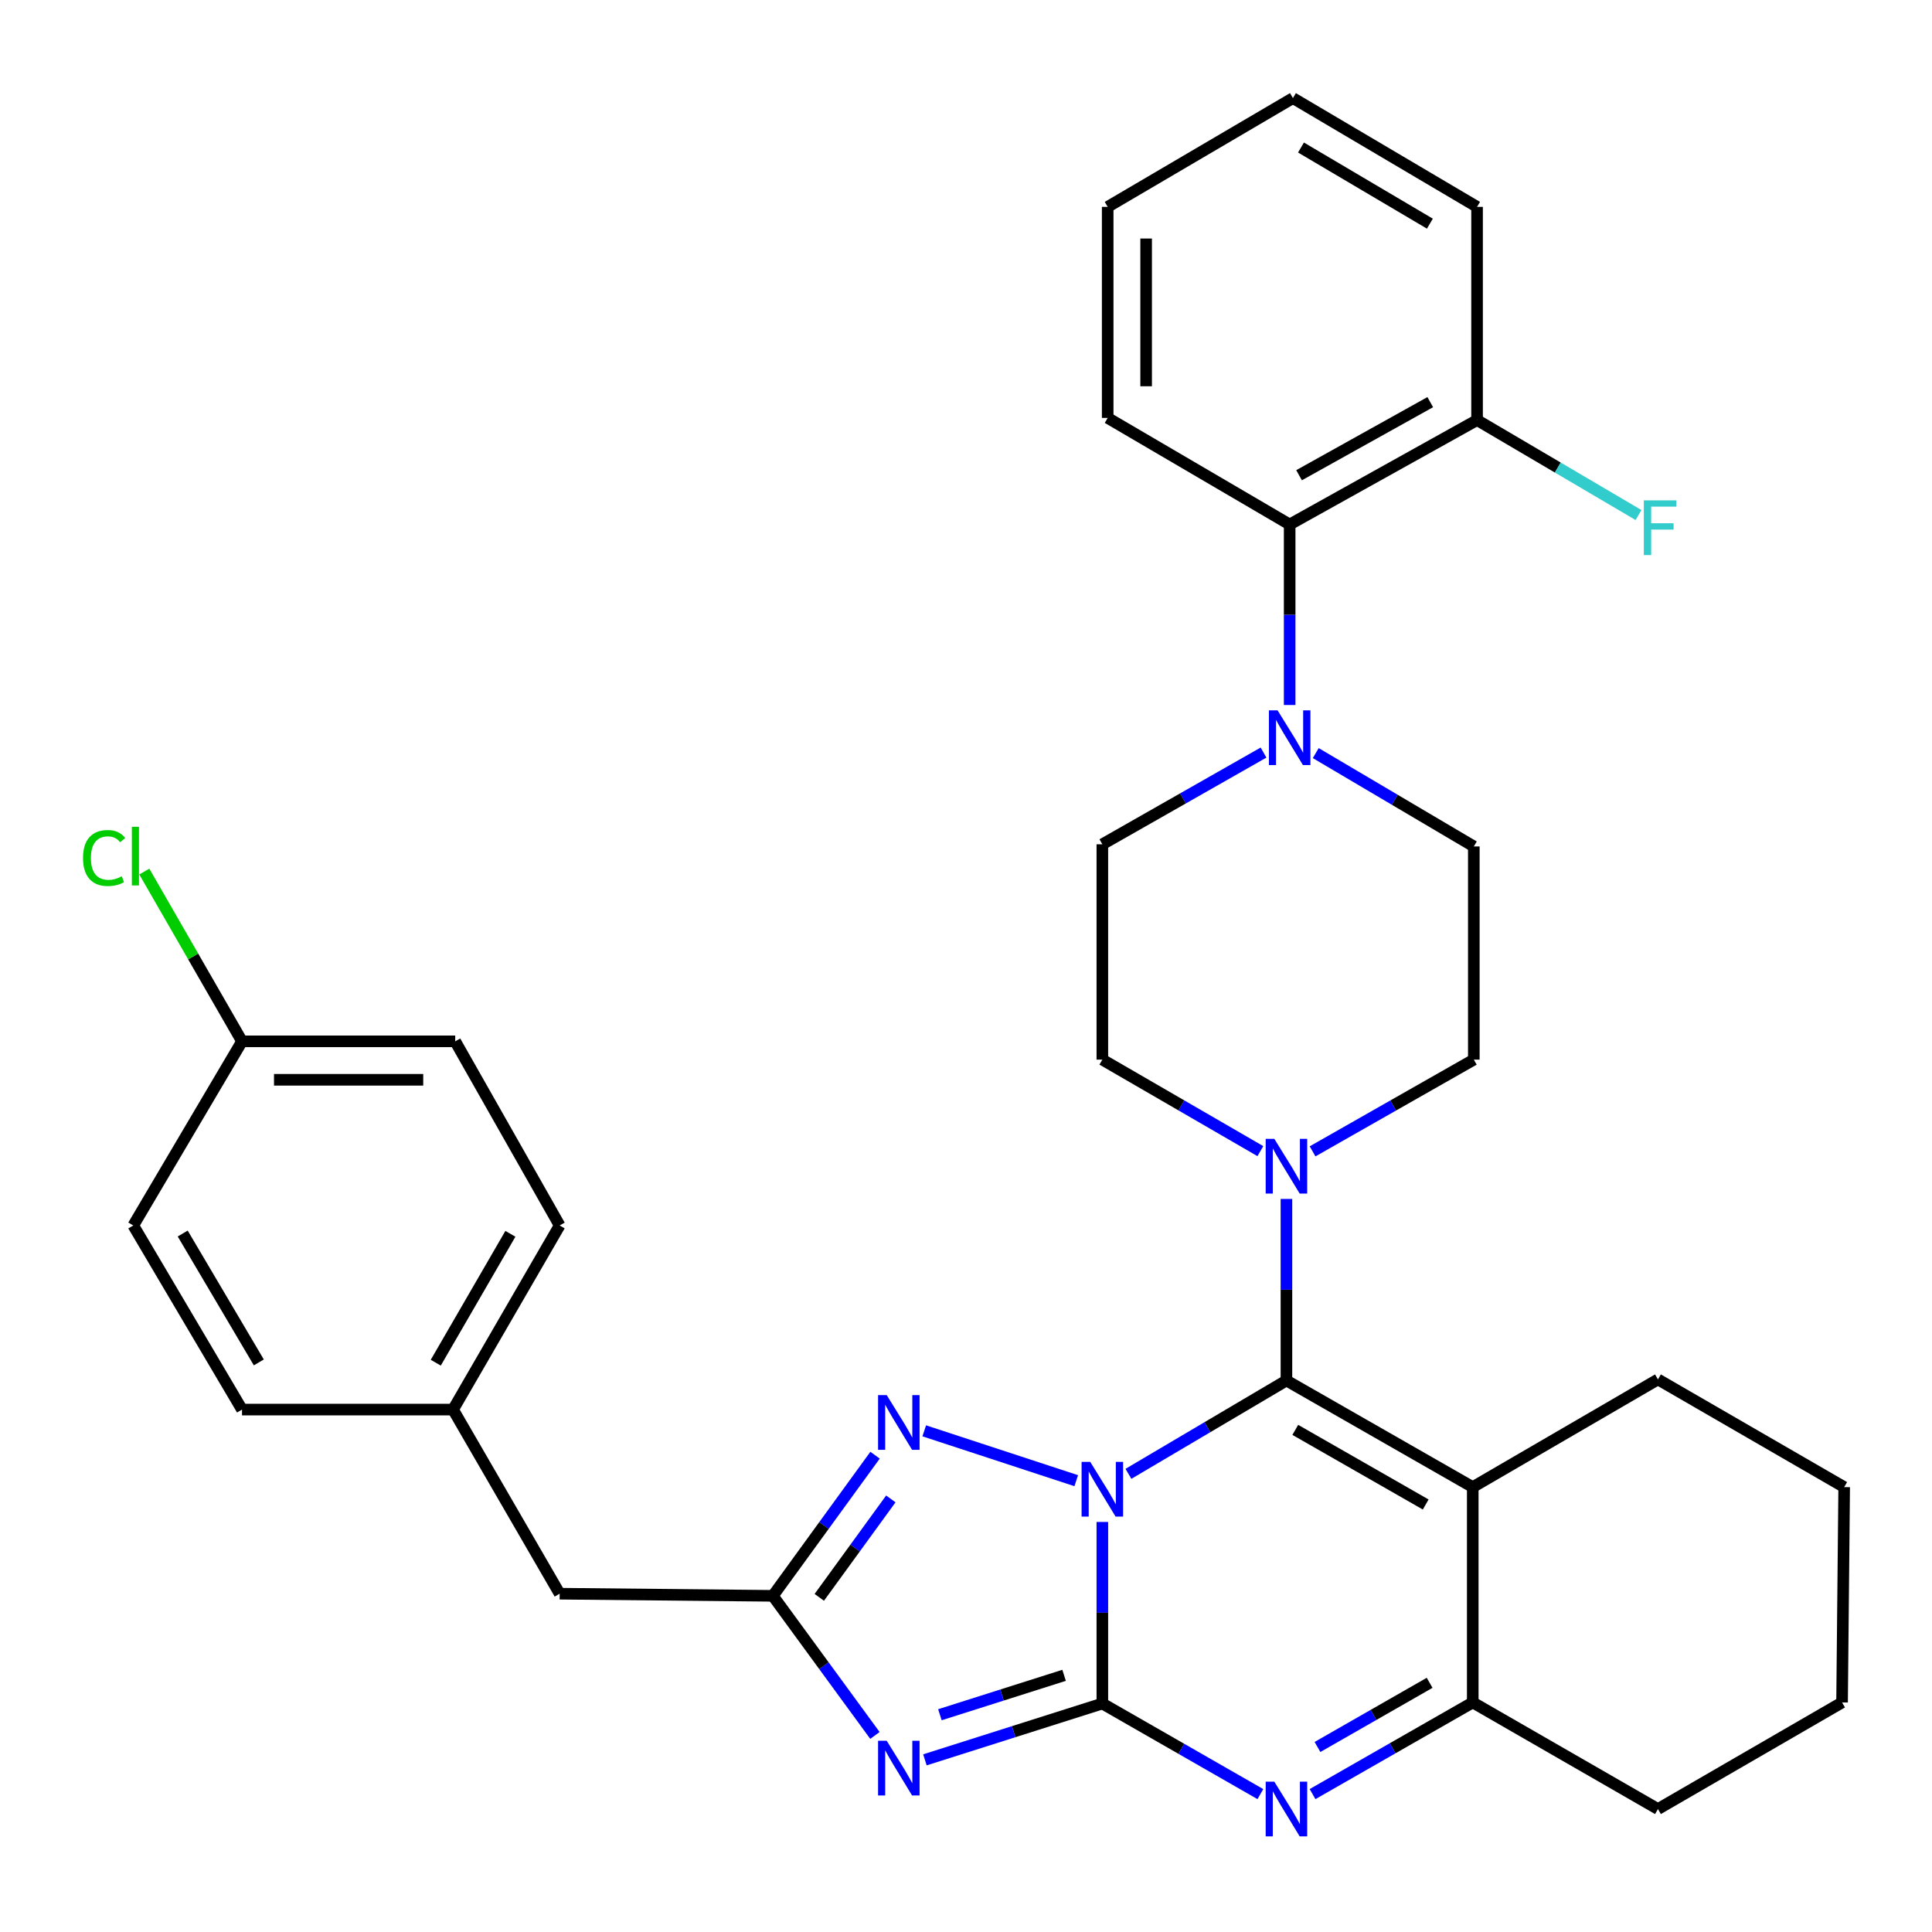 <?xml version='1.0' encoding='iso-8859-1'?>
<svg version='1.1' baseProfile='full'
              xmlns='http://www.w3.org/2000/svg'
                      xmlns:rdkit='http://www.rdkit.org/xml'
                      xmlns:xlink='http://www.w3.org/1999/xlink'
                  xml:space='preserve'
width='1000px' height='1000px' viewBox='0 0 1000 1000'>
<!-- END OF HEADER -->
<rect style='opacity:1.0;fill:#FFFFFF;stroke:none' width='1000' height='1000' x='0' y='0'> </rect>
<path class='bond-0' d='M 570.572,787.766 L 570.572,834.755' style='fill:none;fill-rule:evenodd;stroke:#0000FF;stroke-width:6px;stroke-linecap:butt;stroke-linejoin:miter;stroke-opacity:1' />
<path class='bond-0' d='M 570.572,834.755 L 570.572,881.744' style='fill:none;fill-rule:evenodd;stroke:#000000;stroke-width:6px;stroke-linecap:butt;stroke-linejoin:miter;stroke-opacity:1' />
<path class='bond-1' d='M 584.078,762.855 L 624.968,738.702' style='fill:none;fill-rule:evenodd;stroke:#0000FF;stroke-width:6px;stroke-linecap:butt;stroke-linejoin:miter;stroke-opacity:1' />
<path class='bond-1' d='M 624.968,738.702 L 665.857,714.549' style='fill:none;fill-rule:evenodd;stroke:#000000;stroke-width:6px;stroke-linecap:butt;stroke-linejoin:miter;stroke-opacity:1' />
<path class='bond-4' d='M 557.06,766.401 L 478.39,740.593' style='fill:none;fill-rule:evenodd;stroke:#0000FF;stroke-width:6px;stroke-linecap:butt;stroke-linejoin:miter;stroke-opacity:1' />
<path class='bond-2' d='M 570.572,881.744 L 524.655,896.32' style='fill:none;fill-rule:evenodd;stroke:#000000;stroke-width:6px;stroke-linecap:butt;stroke-linejoin:miter;stroke-opacity:1' />
<path class='bond-2' d='M 524.655,896.32 L 478.737,910.896' style='fill:none;fill-rule:evenodd;stroke:#0000FF;stroke-width:6px;stroke-linecap:butt;stroke-linejoin:miter;stroke-opacity:1' />
<path class='bond-2' d='M 550.774,867.145 L 518.632,877.349' style='fill:none;fill-rule:evenodd;stroke:#000000;stroke-width:6px;stroke-linecap:butt;stroke-linejoin:miter;stroke-opacity:1' />
<path class='bond-2' d='M 518.632,877.349 L 486.49,887.552' style='fill:none;fill-rule:evenodd;stroke:#0000FF;stroke-width:6px;stroke-linecap:butt;stroke-linejoin:miter;stroke-opacity:1' />
<path class='bond-5' d='M 570.572,881.744 L 611.472,905.186' style='fill:none;fill-rule:evenodd;stroke:#000000;stroke-width:6px;stroke-linecap:butt;stroke-linejoin:miter;stroke-opacity:1' />
<path class='bond-5' d='M 611.472,905.186 L 652.372,928.629' style='fill:none;fill-rule:evenodd;stroke:#0000FF;stroke-width:6px;stroke-linecap:butt;stroke-linejoin:miter;stroke-opacity:1' />
<path class='bond-3' d='M 665.857,714.549 L 762.293,769.727' style='fill:none;fill-rule:evenodd;stroke:#000000;stroke-width:6px;stroke-linecap:butt;stroke-linejoin:miter;stroke-opacity:1' />
<path class='bond-3' d='M 670.438,740.102 L 737.943,778.727' style='fill:none;fill-rule:evenodd;stroke:#000000;stroke-width:6px;stroke-linecap:butt;stroke-linejoin:miter;stroke-opacity:1' />
<path class='bond-8' d='M 665.857,714.549 L 665.857,667.56' style='fill:none;fill-rule:evenodd;stroke:#000000;stroke-width:6px;stroke-linecap:butt;stroke-linejoin:miter;stroke-opacity:1' />
<path class='bond-8' d='M 665.857,667.56 L 665.857,620.571' style='fill:none;fill-rule:evenodd;stroke:#0000FF;stroke-width:6px;stroke-linecap:butt;stroke-linejoin:miter;stroke-opacity:1' />
<path class='bond-33' d='M 452.861,898.261 L 426.444,862.131' style='fill:none;fill-rule:evenodd;stroke:#0000FF;stroke-width:6px;stroke-linecap:butt;stroke-linejoin:miter;stroke-opacity:1' />
<path class='bond-33' d='M 426.444,862.131 L 400.026,826.001' style='fill:none;fill-rule:evenodd;stroke:#000000;stroke-width:6px;stroke-linecap:butt;stroke-linejoin:miter;stroke-opacity:1' />
<path class='bond-7' d='M 762.293,769.727 L 762.293,881.18' style='fill:none;fill-rule:evenodd;stroke:#000000;stroke-width:6px;stroke-linecap:butt;stroke-linejoin:miter;stroke-opacity:1' />
<path class='bond-17' d='M 762.293,769.727 L 858.154,713.985' style='fill:none;fill-rule:evenodd;stroke:#000000;stroke-width:6px;stroke-linecap:butt;stroke-linejoin:miter;stroke-opacity:1' />
<path class='bond-6' d='M 452.928,753.21 L 426.477,789.606' style='fill:none;fill-rule:evenodd;stroke:#0000FF;stroke-width:6px;stroke-linecap:butt;stroke-linejoin:miter;stroke-opacity:1' />
<path class='bond-6' d='M 426.477,789.606 L 400.026,826.001' style='fill:none;fill-rule:evenodd;stroke:#000000;stroke-width:6px;stroke-linecap:butt;stroke-linejoin:miter;stroke-opacity:1' />
<path class='bond-6' d='M 461.094,775.831 L 442.578,801.307' style='fill:none;fill-rule:evenodd;stroke:#0000FF;stroke-width:6px;stroke-linecap:butt;stroke-linejoin:miter;stroke-opacity:1' />
<path class='bond-6' d='M 442.578,801.307 L 424.063,826.784' style='fill:none;fill-rule:evenodd;stroke:#000000;stroke-width:6px;stroke-linecap:butt;stroke-linejoin:miter;stroke-opacity:1' />
<path class='bond-34' d='M 679.375,928.624 L 720.834,904.902' style='fill:none;fill-rule:evenodd;stroke:#0000FF;stroke-width:6px;stroke-linecap:butt;stroke-linejoin:miter;stroke-opacity:1' />
<path class='bond-34' d='M 720.834,904.902 L 762.293,881.18' style='fill:none;fill-rule:evenodd;stroke:#000000;stroke-width:6px;stroke-linecap:butt;stroke-linejoin:miter;stroke-opacity:1' />
<path class='bond-34' d='M 681.928,904.231 L 710.949,887.626' style='fill:none;fill-rule:evenodd;stroke:#0000FF;stroke-width:6px;stroke-linecap:butt;stroke-linejoin:miter;stroke-opacity:1' />
<path class='bond-34' d='M 710.949,887.626 L 739.97,871.02' style='fill:none;fill-rule:evenodd;stroke:#000000;stroke-width:6px;stroke-linecap:butt;stroke-linejoin:miter;stroke-opacity:1' />
<path class='bond-16' d='M 400.026,826.001 L 289.68,824.895' style='fill:none;fill-rule:evenodd;stroke:#000000;stroke-width:6px;stroke-linecap:butt;stroke-linejoin:miter;stroke-opacity:1' />
<path class='bond-24' d='M 762.293,881.18 L 858.154,936.359' style='fill:none;fill-rule:evenodd;stroke:#000000;stroke-width:6px;stroke-linecap:butt;stroke-linejoin:miter;stroke-opacity:1' />
<path class='bond-11' d='M 652.365,595.825 L 611.468,572.142' style='fill:none;fill-rule:evenodd;stroke:#0000FF;stroke-width:6px;stroke-linecap:butt;stroke-linejoin:miter;stroke-opacity:1' />
<path class='bond-11' d='M 611.468,572.142 L 570.572,548.459' style='fill:none;fill-rule:evenodd;stroke:#000000;stroke-width:6px;stroke-linecap:butt;stroke-linejoin:miter;stroke-opacity:1' />
<path class='bond-12' d='M 679.387,595.941 L 721.117,572.2' style='fill:none;fill-rule:evenodd;stroke:#0000FF;stroke-width:6px;stroke-linecap:butt;stroke-linejoin:miter;stroke-opacity:1' />
<path class='bond-12' d='M 721.117,572.2 L 762.846,548.459' style='fill:none;fill-rule:evenodd;stroke:#000000;stroke-width:6px;stroke-linecap:butt;stroke-linejoin:miter;stroke-opacity:1' />
<path class='bond-9' d='M 681.035,389.806 L 721.94,413.965' style='fill:none;fill-rule:evenodd;stroke:#0000FF;stroke-width:6px;stroke-linecap:butt;stroke-linejoin:miter;stroke-opacity:1' />
<path class='bond-9' d='M 721.94,413.965 L 762.846,438.124' style='fill:none;fill-rule:evenodd;stroke:#000000;stroke-width:6px;stroke-linecap:butt;stroke-linejoin:miter;stroke-opacity:1' />
<path class='bond-10' d='M 667.527,364.909 L 667.527,318.19' style='fill:none;fill-rule:evenodd;stroke:#0000FF;stroke-width:6px;stroke-linecap:butt;stroke-linejoin:miter;stroke-opacity:1' />
<path class='bond-10' d='M 667.527,318.19 L 667.527,271.471' style='fill:none;fill-rule:evenodd;stroke:#000000;stroke-width:6px;stroke-linecap:butt;stroke-linejoin:miter;stroke-opacity:1' />
<path class='bond-35' d='M 653.998,389.528 L 612.285,413.267' style='fill:none;fill-rule:evenodd;stroke:#0000FF;stroke-width:6px;stroke-linecap:butt;stroke-linejoin:miter;stroke-opacity:1' />
<path class='bond-35' d='M 612.285,413.267 L 570.572,437.007' style='fill:none;fill-rule:evenodd;stroke:#000000;stroke-width:6px;stroke-linecap:butt;stroke-linejoin:miter;stroke-opacity:1' />
<path class='bond-15' d='M 667.527,271.471 L 764.527,217.431' style='fill:none;fill-rule:evenodd;stroke:#000000;stroke-width:6px;stroke-linecap:butt;stroke-linejoin:miter;stroke-opacity:1' />
<path class='bond-15' d='M 672.39,245.977 L 740.29,208.149' style='fill:none;fill-rule:evenodd;stroke:#000000;stroke-width:6px;stroke-linecap:butt;stroke-linejoin:miter;stroke-opacity:1' />
<path class='bond-27' d='M 667.527,271.471 L 573.336,216.314' style='fill:none;fill-rule:evenodd;stroke:#000000;stroke-width:6px;stroke-linecap:butt;stroke-linejoin:miter;stroke-opacity:1' />
<path class='bond-14' d='M 570.572,548.459 L 570.572,437.007' style='fill:none;fill-rule:evenodd;stroke:#000000;stroke-width:6px;stroke-linecap:butt;stroke-linejoin:miter;stroke-opacity:1' />
<path class='bond-13' d='M 762.846,548.459 L 762.846,438.124' style='fill:none;fill-rule:evenodd;stroke:#000000;stroke-width:6px;stroke-linecap:butt;stroke-linejoin:miter;stroke-opacity:1' />
<path class='bond-20' d='M 764.527,217.431 L 806.31,242.007' style='fill:none;fill-rule:evenodd;stroke:#000000;stroke-width:6px;stroke-linecap:butt;stroke-linejoin:miter;stroke-opacity:1' />
<path class='bond-20' d='M 806.31,242.007 L 848.092,266.583' style='fill:none;fill-rule:evenodd;stroke:#33CCCC;stroke-width:6px;stroke-linecap:butt;stroke-linejoin:miter;stroke-opacity:1' />
<path class='bond-28' d='M 764.527,217.431 L 764.527,107.073' style='fill:none;fill-rule:evenodd;stroke:#000000;stroke-width:6px;stroke-linecap:butt;stroke-linejoin:miter;stroke-opacity:1' />
<path class='bond-18' d='M 289.68,824.895 L 234.501,729.598' style='fill:none;fill-rule:evenodd;stroke:#000000;stroke-width:6px;stroke-linecap:butt;stroke-linejoin:miter;stroke-opacity:1' />
<path class='bond-29' d='M 858.154,713.985 L 954.545,769.727' style='fill:none;fill-rule:evenodd;stroke:#000000;stroke-width:6px;stroke-linecap:butt;stroke-linejoin:miter;stroke-opacity:1' />
<path class='bond-25' d='M 234.501,729.598 L 125.271,729.598' style='fill:none;fill-rule:evenodd;stroke:#000000;stroke-width:6px;stroke-linecap:butt;stroke-linejoin:miter;stroke-opacity:1' />
<path class='bond-26' d='M 234.501,729.598 L 289.68,634.302' style='fill:none;fill-rule:evenodd;stroke:#000000;stroke-width:6px;stroke-linecap:butt;stroke-linejoin:miter;stroke-opacity:1' />
<path class='bond-26' d='M 225.553,705.33 L 264.178,638.622' style='fill:none;fill-rule:evenodd;stroke:#000000;stroke-width:6px;stroke-linecap:butt;stroke-linejoin:miter;stroke-opacity:1' />
<path class='bond-19' d='M 125.271,538.994 L 235.618,538.994' style='fill:none;fill-rule:evenodd;stroke:#000000;stroke-width:6px;stroke-linecap:butt;stroke-linejoin:miter;stroke-opacity:1' />
<path class='bond-19' d='M 141.823,558.898 L 219.066,558.898' style='fill:none;fill-rule:evenodd;stroke:#000000;stroke-width:6px;stroke-linecap:butt;stroke-linejoin:miter;stroke-opacity:1' />
<path class='bond-21' d='M 125.271,538.994 L 99.984,495.059' style='fill:none;fill-rule:evenodd;stroke:#000000;stroke-width:6px;stroke-linecap:butt;stroke-linejoin:miter;stroke-opacity:1' />
<path class='bond-21' d='M 99.984,495.059 L 74.698,451.124' style='fill:none;fill-rule:evenodd;stroke:#00CC00;stroke-width:6px;stroke-linecap:butt;stroke-linejoin:miter;stroke-opacity:1' />
<path class='bond-37' d='M 125.271,538.994 L 68.987,634.302' style='fill:none;fill-rule:evenodd;stroke:#000000;stroke-width:6px;stroke-linecap:butt;stroke-linejoin:miter;stroke-opacity:1' />
<path class='bond-22' d='M 68.987,634.302 L 125.271,729.598' style='fill:none;fill-rule:evenodd;stroke:#000000;stroke-width:6px;stroke-linecap:butt;stroke-linejoin:miter;stroke-opacity:1' />
<path class='bond-22' d='M 94.567,638.474 L 133.967,705.182' style='fill:none;fill-rule:evenodd;stroke:#000000;stroke-width:6px;stroke-linecap:butt;stroke-linejoin:miter;stroke-opacity:1' />
<path class='bond-23' d='M 235.618,538.994 L 289.68,634.302' style='fill:none;fill-rule:evenodd;stroke:#000000;stroke-width:6px;stroke-linecap:butt;stroke-linejoin:miter;stroke-opacity:1' />
<path class='bond-36' d='M 858.154,936.359 L 953.451,881.18' style='fill:none;fill-rule:evenodd;stroke:#000000;stroke-width:6px;stroke-linecap:butt;stroke-linejoin:miter;stroke-opacity:1' />
<path class='bond-31' d='M 573.336,216.314 L 573.336,107.073' style='fill:none;fill-rule:evenodd;stroke:#000000;stroke-width:6px;stroke-linecap:butt;stroke-linejoin:miter;stroke-opacity:1' />
<path class='bond-31' d='M 593.24,199.928 L 593.24,123.459' style='fill:none;fill-rule:evenodd;stroke:#000000;stroke-width:6px;stroke-linecap:butt;stroke-linejoin:miter;stroke-opacity:1' />
<path class='bond-38' d='M 764.527,107.073 L 669.219,50.778' style='fill:none;fill-rule:evenodd;stroke:#000000;stroke-width:6px;stroke-linecap:butt;stroke-linejoin:miter;stroke-opacity:1' />
<path class='bond-38' d='M 740.108,115.767 L 673.392,76.36' style='fill:none;fill-rule:evenodd;stroke:#000000;stroke-width:6px;stroke-linecap:butt;stroke-linejoin:miter;stroke-opacity:1' />
<path class='bond-30' d='M 954.545,769.727 L 953.451,881.18' style='fill:none;fill-rule:evenodd;stroke:#000000;stroke-width:6px;stroke-linecap:butt;stroke-linejoin:miter;stroke-opacity:1' />
<path class='bond-32' d='M 573.336,107.073 L 669.219,50.778' style='fill:none;fill-rule:evenodd;stroke:#000000;stroke-width:6px;stroke-linecap:butt;stroke-linejoin:miter;stroke-opacity:1' />
<path  class='atom-0' d='M 564.312 756.673
L 573.592 771.673
Q 574.512 773.153, 575.992 775.833
Q 577.472 778.513, 577.552 778.673
L 577.552 756.673
L 581.312 756.673
L 581.312 784.993
L 577.432 784.993
L 567.472 768.593
Q 566.312 766.673, 565.072 764.473
Q 563.872 762.273, 563.512 761.593
L 563.512 784.993
L 559.832 784.993
L 559.832 756.673
L 564.312 756.673
' fill='#0000FF'/>
<path  class='atom-3' d='M 458.974 901.023
L 468.254 916.023
Q 469.174 917.503, 470.654 920.183
Q 472.134 922.863, 472.214 923.023
L 472.214 901.023
L 475.974 901.023
L 475.974 929.343
L 472.094 929.343
L 462.134 912.943
Q 460.974 911.023, 459.734 908.823
Q 458.534 906.623, 458.174 905.943
L 458.174 929.343
L 454.494 929.343
L 454.494 901.023
L 458.974 901.023
' fill='#0000FF'/>
<path  class='atom-5' d='M 458.974 722.117
L 468.254 737.117
Q 469.174 738.597, 470.654 741.277
Q 472.134 743.957, 472.214 744.117
L 472.214 722.117
L 475.974 722.117
L 475.974 750.437
L 472.094 750.437
L 462.134 734.037
Q 460.974 732.117, 459.734 729.917
Q 458.534 727.717, 458.174 727.037
L 458.174 750.437
L 454.494 750.437
L 454.494 722.117
L 458.974 722.117
' fill='#0000FF'/>
<path  class='atom-6' d='M 659.597 922.199
L 668.877 937.199
Q 669.797 938.679, 671.277 941.359
Q 672.757 944.039, 672.837 944.199
L 672.837 922.199
L 676.597 922.199
L 676.597 950.519
L 672.717 950.519
L 662.757 934.119
Q 661.597 932.199, 660.357 929.999
Q 659.157 927.799, 658.797 927.119
L 658.797 950.519
L 655.117 950.519
L 655.117 922.199
L 659.597 922.199
' fill='#0000FF'/>
<path  class='atom-9' d='M 659.597 589.478
L 668.877 604.478
Q 669.797 605.958, 671.277 608.638
Q 672.757 611.318, 672.837 611.478
L 672.837 589.478
L 676.597 589.478
L 676.597 617.798
L 672.717 617.798
L 662.757 601.398
Q 661.597 599.478, 660.357 597.278
Q 659.157 595.078, 658.797 594.398
L 658.797 617.798
L 655.117 617.798
L 655.117 589.478
L 659.597 589.478
' fill='#0000FF'/>
<path  class='atom-10' d='M 661.267 367.668
L 670.547 382.668
Q 671.467 384.148, 672.947 386.828
Q 674.427 389.508, 674.507 389.668
L 674.507 367.668
L 678.267 367.668
L 678.267 395.988
L 674.387 395.988
L 664.427 379.588
Q 663.267 377.668, 662.027 375.468
Q 660.827 373.268, 660.467 372.588
L 660.467 395.988
L 656.787 395.988
L 656.787 367.668
L 661.267 367.668
' fill='#0000FF'/>
<path  class='atom-21' d='M 850.84 258.991
L 867.68 258.991
L 867.68 262.231
L 854.64 262.231
L 854.64 270.831
L 866.24 270.831
L 866.24 274.111
L 854.64 274.111
L 854.64 287.311
L 850.84 287.311
L 850.84 258.991
' fill='#33CCCC'/>
<path  class='atom-22' d='M 42.972 444.102
Q 42.972 437.062, 46.252 433.382
Q 49.572 429.662, 55.852 429.662
Q 61.692 429.662, 64.812 433.782
L 62.172 435.942
Q 59.892 432.942, 55.852 432.942
Q 51.572 432.942, 49.292 435.822
Q 47.052 438.662, 47.052 444.102
Q 47.052 449.702, 49.372 452.582
Q 51.732 455.462, 56.292 455.462
Q 59.412 455.462, 63.052 453.582
L 64.172 456.582
Q 62.692 457.542, 60.452 458.102
Q 58.212 458.662, 55.732 458.662
Q 49.572 458.662, 46.252 454.902
Q 42.972 451.142, 42.972 444.102
' fill='#00CC00'/>
<path  class='atom-22' d='M 68.252 427.942
L 71.932 427.942
L 71.932 458.302
L 68.252 458.302
L 68.252 427.942
' fill='#00CC00'/>
</svg>
